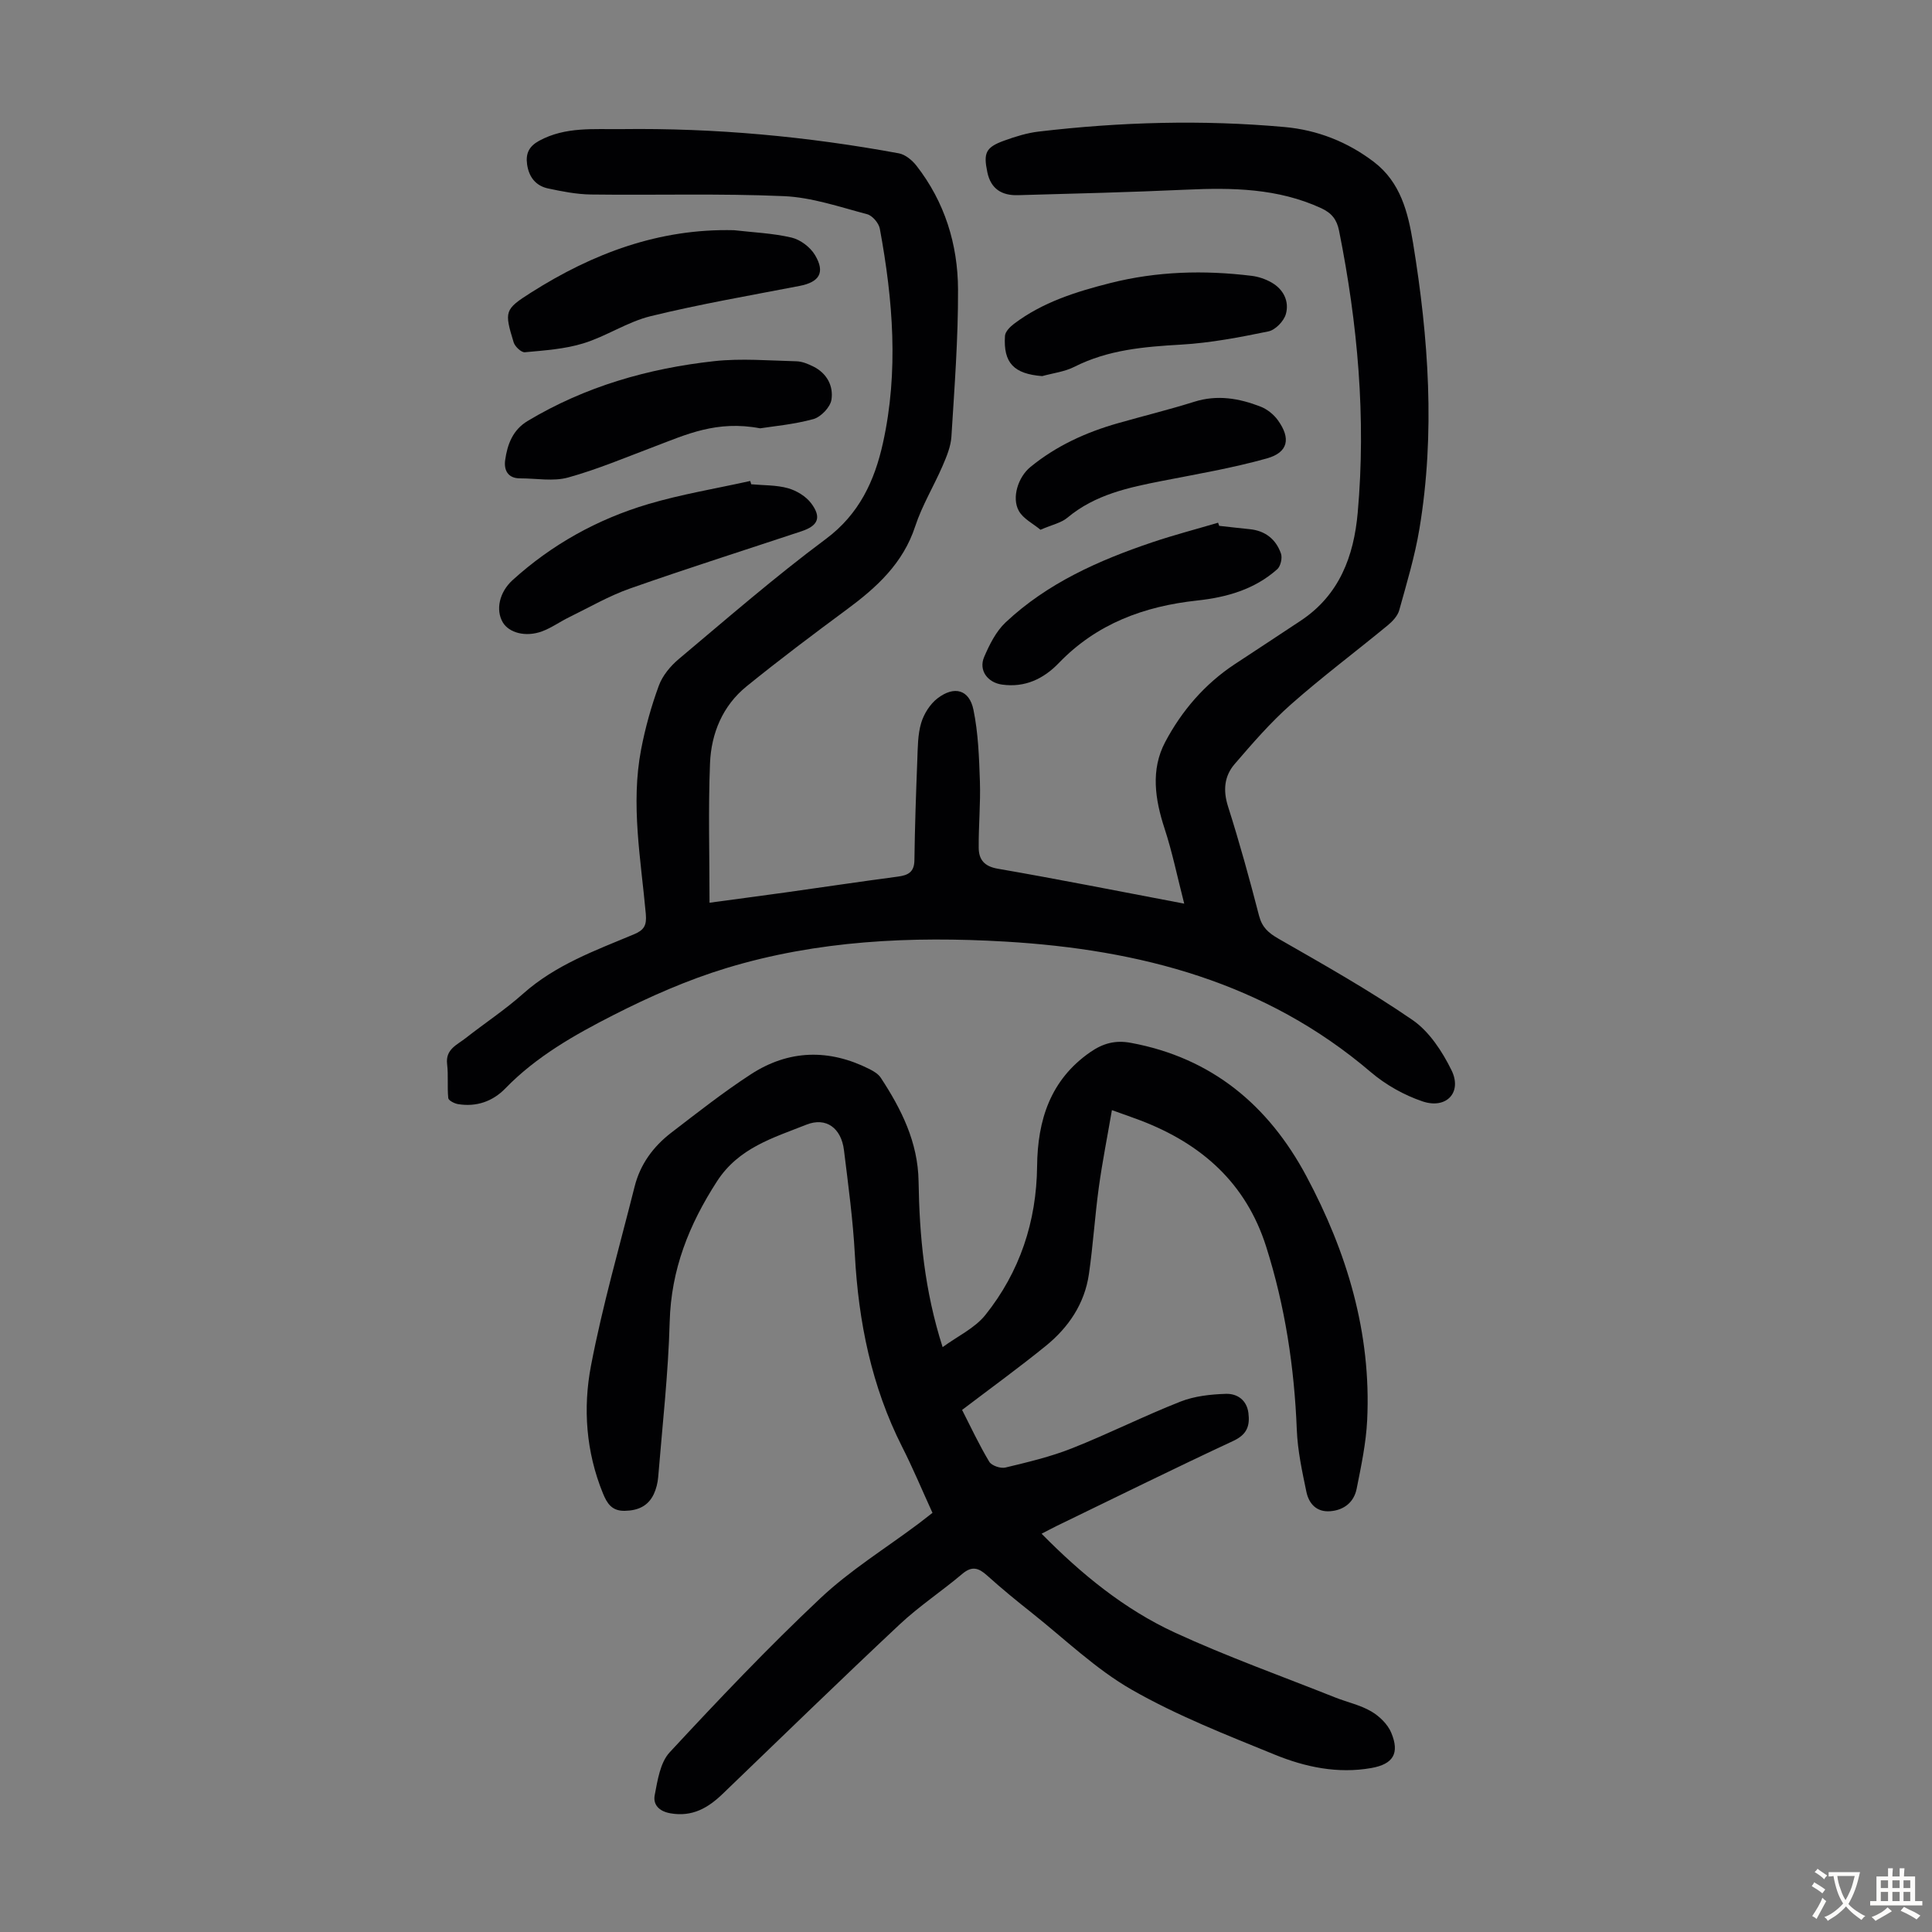 <svg enable-background="new 0 0 400 400" viewBox="0 0 400 400" xmlns="http://www.w3.org/2000/svg"><rect x="0" y="0" width="400" height="400" fill="#808080" stroke="none"/><g fill="#010103"><path d="m245.18 187.09c-1.47-5.71-2.48-10.71-4.06-15.52-1.99-6.07-2.92-12.2.12-17.94 3.42-6.46 8.18-12.01 14.39-16.11 4.57-3.01 9.15-6.01 13.71-9.04 7.97-5.3 10.96-13.33 11.76-22.34 1.75-19.66 0-39.11-3.87-58.41-.46-2.27-1.51-3.62-3.69-4.63-8.96-4.12-18.37-4.27-27.94-3.83-11.62.53-23.24.82-34.87 1.14-3.27.09-5.58-1.26-6.31-4.74-.84-4.01-.36-5.17 3.53-6.57 2.3-.83 4.7-1.58 7.11-1.86 16.93-2 33.92-2.47 50.9-.94 6.78.61 13.05 3.07 18.51 7.24 5.5 4.21 7.04 10.4 8.09 16.78 3.21 19.65 4.61 39.37 1.32 59.15-.95 5.71-2.64 11.3-4.19 16.89-.33 1.17-1.39 2.29-2.38 3.11-6.65 5.48-13.56 10.65-20.01 16.35-4.24 3.74-7.99 8.08-11.69 12.38-2.14 2.49-2.42 5.45-1.35 8.8 2.37 7.45 4.45 15 6.41 22.58.63 2.42 1.93 3.56 4.03 4.77 9.39 5.38 18.85 10.71 27.75 16.83 3.46 2.38 6.15 6.5 8.06 10.38 2.27 4.59-1.03 8.14-5.99 6.47-3.82-1.29-7.62-3.43-10.7-6.05-21.82-18.63-47.79-25.38-75.63-27.03-19.55-1.15-38.97-.24-57.79 5.48-8.06 2.45-15.9 5.91-23.42 9.74-8.02 4.09-15.94 8.56-22.36 15.18-2.61 2.69-6.01 3.88-9.82 3.24-.74-.13-1.94-.75-1.99-1.24-.24-2.33.04-4.71-.24-7.03-.37-3.07 2.03-3.97 3.79-5.35 3.96-3.11 8.2-5.9 11.95-9.24 6.69-5.95 14.89-8.93 22.92-12.28 2.08-.87 2.69-1.8 2.48-4.2-1.02-11.34-3.16-22.7-.97-34.11.86-4.48 2.1-8.93 3.67-13.2.76-2.07 2.4-4.04 4.12-5.49 10.03-8.42 19.93-17.03 30.43-24.84 6.95-5.17 10.12-12.08 11.85-19.91 3.27-14.79 2.07-29.61-.65-44.34-.21-1.16-1.53-2.72-2.63-3.01-5.69-1.5-11.44-3.49-17.23-3.74-13.29-.58-26.62-.17-39.93-.34-2.98-.04-5.99-.63-8.93-1.26-2.52-.55-3.94-2.36-4.31-4.98-.32-2.25.39-3.73 2.49-4.88 5.43-2.96 11.35-2.35 17.09-2.42 19.29-.25 38.43 1.52 57.4 5.02 1.33.25 2.74 1.42 3.62 2.54 5.86 7.51 8.58 16.29 8.62 25.63.04 10.16-.74 20.33-1.37 30.48-.13 2.05-.99 4.11-1.82 6.04-1.82 4.21-4.25 8.19-5.67 12.51-2.52 7.71-8 12.68-14.2 17.26-7 5.17-13.96 10.41-20.72 15.89-4.96 4.02-7.32 9.74-7.57 15.93-.38 9.48-.1 18.98-.1 28.87 5.5-.75 10.76-1.44 16.02-2.17 7.64-1.07 15.27-2.22 22.92-3.23 2.15-.28 3.45-.9 3.48-3.42.09-6.92.33-13.85.6-20.77.1-2.56.08-5.22.8-7.63.57-1.9 1.84-3.92 3.4-5.11 3.47-2.65 6.56-1.79 7.42 2.37 1 4.85 1.17 9.9 1.34 14.88.15 4.56-.29 9.13-.25 13.7.02 2.43 1.12 3.85 3.96 4.34 12.44 2.15 24.83 4.62 38.59 7.23z"/><path d="m193.06 313.22c-2.18-4.77-4.07-9.31-6.29-13.68-6.33-12.51-9.03-25.85-9.78-39.75-.39-7.25-1.37-14.47-2.26-21.69-.56-4.49-3.64-6.9-7.8-5.24-6.81 2.71-13.98 4.75-18.49 11.73-5.8 8.98-9.5 18.26-9.79 29.1-.29 10.72-1.51 21.42-2.38 32.13-.1 1.2-.41 2.46-.92 3.54-1.18 2.47-3.27 3.39-6.01 3.44-2.69.05-3.66-1.55-4.52-3.64-3.49-8.57-4.15-17.61-2.46-26.42 2.39-12.48 5.93-24.73 9.03-37.07 1.16-4.63 3.87-8.3 7.59-11.16 5.41-4.15 10.77-8.38 16.48-12.09 7.84-5.1 16.18-5.3 24.55-1.08.87.44 1.83 1.01 2.34 1.79 4.28 6.52 7.7 13.35 7.83 21.43.18 11.33 1.2 22.56 4.98 34.35 3.09-2.26 6.66-3.92 8.86-6.67 7.12-8.92 10.58-19.32 10.7-30.79.1-9.52 2.72-17.86 11-23.61 2.61-1.81 5.15-2.54 8.41-1.93 16.8 3.1 28.53 12.98 36.34 27.6 8.39 15.7 13.46 32.44 12.59 50.49-.23 4.77-1.24 9.52-2.18 14.23-.55 2.76-2.58 4.42-5.46 4.65-2.86.23-4.44-1.58-4.95-4.03-.88-4.23-1.81-8.52-1.98-12.81-.51-12.93-2.42-25.57-6.34-37.92-4.19-13.22-13.41-21.31-25.98-26.13-1.65-.63-3.33-1.2-5.96-2.15-.95 5.54-1.99 10.74-2.71 15.98-.82 5.97-1.19 12-2.05 17.96-.89 6.15-4.23 11.07-8.96 14.9-5.55 4.5-11.34 8.7-17.3 13.23 1.77 3.47 3.51 7.2 5.62 10.72.49.82 2.35 1.45 3.35 1.21 4.65-1.12 9.36-2.23 13.79-3.99 7.58-3 14.89-6.69 22.47-9.67 2.9-1.14 6.24-1.5 9.39-1.6 2.28-.07 4.31 1.22 4.66 3.96.34 2.67-.3 4.47-3.12 5.78-12.26 5.71-24.38 11.71-36.55 17.6-.98.48-1.94 1-3.15 1.62 8.28 8.41 17.16 15.65 27.57 20.46 10.82 4.99 22.1 9.01 33.19 13.43 2.49.99 5.2 1.56 7.48 2.89 1.7.99 3.43 2.67 4.16 4.44 1.77 4.26.39 6.49-4.13 7.29-6.95 1.23-13.69-.19-20.02-2.78-10.02-4.09-20.2-8.07-29.56-13.42-7.49-4.28-13.87-10.49-20.7-15.91-3.16-2.5-6.28-5.06-9.27-7.75-1.73-1.56-3.11-2.05-5.12-.35-4.26 3.6-8.96 6.7-13.01 10.5-12.33 11.56-24.44 23.34-36.62 35.06-3.03 2.92-6.29 4.81-10.8 4.03-2.42-.42-3.64-1.84-3.27-3.76.59-3.07 1.13-6.74 3.09-8.86 10.12-10.91 20.39-21.73 31.22-31.92 6.15-5.79 13.49-10.32 20.3-15.42.89-.69 1.76-1.37 2.9-2.25z"/><path d="m157.38 88.68c-8.99-1.71-15.34 1.3-21.82 3.75-5.94 2.24-11.83 4.74-17.93 6.43-3.09.86-6.61.17-9.94.18-2.58.01-3.39-1.75-3.1-3.79.46-3.23 1.55-6.23 4.65-8.09 11.92-7.15 24.98-10.89 38.65-12.39 5.6-.61 11.33-.11 17 .03 1.18.03 2.4.54 3.49 1.08 2.83 1.4 4.21 4.05 3.76 6.89-.24 1.54-2.19 3.57-3.74 4-4.1 1.12-8.41 1.49-11.02 1.91z"/><path d="m155.52 100.26c2.55.24 5.2.14 7.63.82 1.78.5 3.72 1.68 4.81 3.14 2.18 2.92 1.41 4.63-2.01 5.77-11.85 3.94-23.75 7.71-35.53 11.86-4.35 1.53-8.42 3.9-12.59 5.94-1.9.93-3.65 2.2-5.62 2.93-3.38 1.24-6.84.3-8.12-1.88-1.51-2.59-.7-6.24 2.02-8.72 8.15-7.4 17.61-12.64 28.09-15.75 6.9-2.05 14.07-3.22 21.12-4.79.09.22.15.45.2.68z"/><path d="m151.97 47.66c3.98.46 8.04.62 11.92 1.53 1.83.43 3.88 1.99 4.85 3.62 2.16 3.62.9 5.6-3.21 6.39-10.29 1.99-20.64 3.77-30.82 6.26-4.81 1.18-9.16 4.16-13.94 5.63-3.87 1.19-8.04 1.46-12.11 1.84-.72.07-2.04-1.17-2.31-2.04-1.96-6.42-1.91-6.83 3.6-10.32 12.8-8.12 26.53-13.29 42.02-12.91z"/><path d="m252.42 108.87c2.11.23 4.21.48 6.32.69 3.23.32 5.44 2.1 6.47 5.05.32.91-.07 2.63-.78 3.25-4.69 4.18-10.47 5.81-16.56 6.47-10.97 1.18-20.81 4.79-28.65 12.94-3.18 3.3-7.02 5.12-11.74 4.47-3.01-.41-4.9-2.96-3.73-5.7 1.1-2.57 2.46-5.31 4.45-7.18 8.64-8.12 19.25-12.83 30.32-16.57 4.5-1.52 9.11-2.72 13.67-4.07.08.23.15.44.23.65z"/><path d="m215.77 77.87c-5.84-.46-8.07-2.71-7.7-8.34.06-.87 1.05-1.87 1.86-2.48 5.92-4.48 12.85-6.65 19.92-8.44 9.66-2.45 19.45-2.71 29.3-1.5 1.4.17 2.86.67 4.09 1.37 2.49 1.41 3.72 3.89 2.99 6.53-.4 1.46-2.17 3.3-3.61 3.6-5.97 1.23-12.02 2.39-18.09 2.74-7.65.44-15.11 1.06-22.1 4.6-2.02 1.02-4.42 1.3-6.66 1.92z"/><path d="m215.42 109.68c-1.52-1.27-3.58-2.27-4.49-3.92-1.52-2.74-.11-7.01 2.38-9.05 5.36-4.4 11.53-7.21 18.15-9.09 5.26-1.5 10.58-2.8 15.8-4.44 4.76-1.5 9.28-.72 13.71 1 1.37.53 2.74 1.62 3.6 2.82 2.73 3.78 2.14 6.67-2.28 7.91-7.06 1.98-14.33 3.22-21.54 4.63-7.05 1.38-14 2.83-19.75 7.64-1.28 1.08-3.16 1.45-5.58 2.5z"/></g><path d="m377.9 391.2c-.2.3-.4.5-.6.8-.7-.6-1.4-1-2.2-1.5.2-.3.4-.5.5-.8.6.4 1.4.8 2.3 1.5zm-1.8 6.1c-.2-.2-.5-.4-.9-.6.4-.6.8-1.2 1.2-1.9s.7-1.3.9-1.9c.3.3.5.5.8.7-.7 1.3-1.4 2.6-2 3.7zm2.2-9c-.3.3-.5.5-.6.8-.6-.6-1.3-1.1-2-1.5.3-.3.5-.5.6-.7.6.5 1.3.9 2 1.4zm.3.2v-.9h2 4.5c-.3 1.3-.6 2.5-1 3.6s-.9 2.1-1.4 3c.4.5 1 1 1.6 1.4s1.2.8 1.9 1.1c-.3.2-.5.4-.8.8-.4-.3-1-.7-1.6-1.2s-1.2-1.1-1.6-1.6c-.5.6-1.1 1.1-1.7 1.6s-1.4.9-2.1 1.4c-.1-.3-.3-.5-.7-.8.6-.2 1.2-.5 1.9-1s1.4-1.1 2-1.8c-.5-.8-.9-1.6-1.2-2.5s-.6-2-.8-3.2c-.4.1-.7.1-1 .1zm2.5 2.7c.3 1 .7 1.7 1 2.2.3-.5.6-1.1 1-2s.6-1.9.9-3h-3.2-.4c.1.9.3 1.8.7 2.8z" fill="#fcfbfa"/><path d="m396.5 388.5v1.5 3.6h1.5v.9c-.4 0-1 0-1.7 0h-7.9c-.5 0-.9 0-1.2 0v-.9h1.3v-3.5c0-.7 0-1.2 0-1.6h2.4c0-.8 0-1.4 0-1.7h1c0 .3-.1.8-.1 1.7h1.5c0-.8 0-1.4 0-1.7h1c0 .3-.1.9-.1 1.7zm-8.2 9.2c-.2-.3-.5-.5-.8-.8.8-.3 1.4-.6 1.9-.9s1-.7 1.4-1.1c.3.3.6.5.9.8-1.6 1-2.8 1.6-3.4 2zm2.6-6.8v-1.6h-1.5v1.6zm0 2.7v-1.9h-1.5v1.9zm2.4-2.7v-1.6h-1.5v1.6zm0 2.7v-1.9h-1.5v1.9zm.2 2 .7-.8c.4.2.9.5 1.6.8s1.3.7 1.8 1c-.3.3-.5.5-.8.8-.4-.3-1.5-1-3.3-1.8zm2-4.7v-1.6h-1.4v1.6zm0 2.7v-1.9h-1.4v1.9z" fill="#fcfbfa"/></svg>